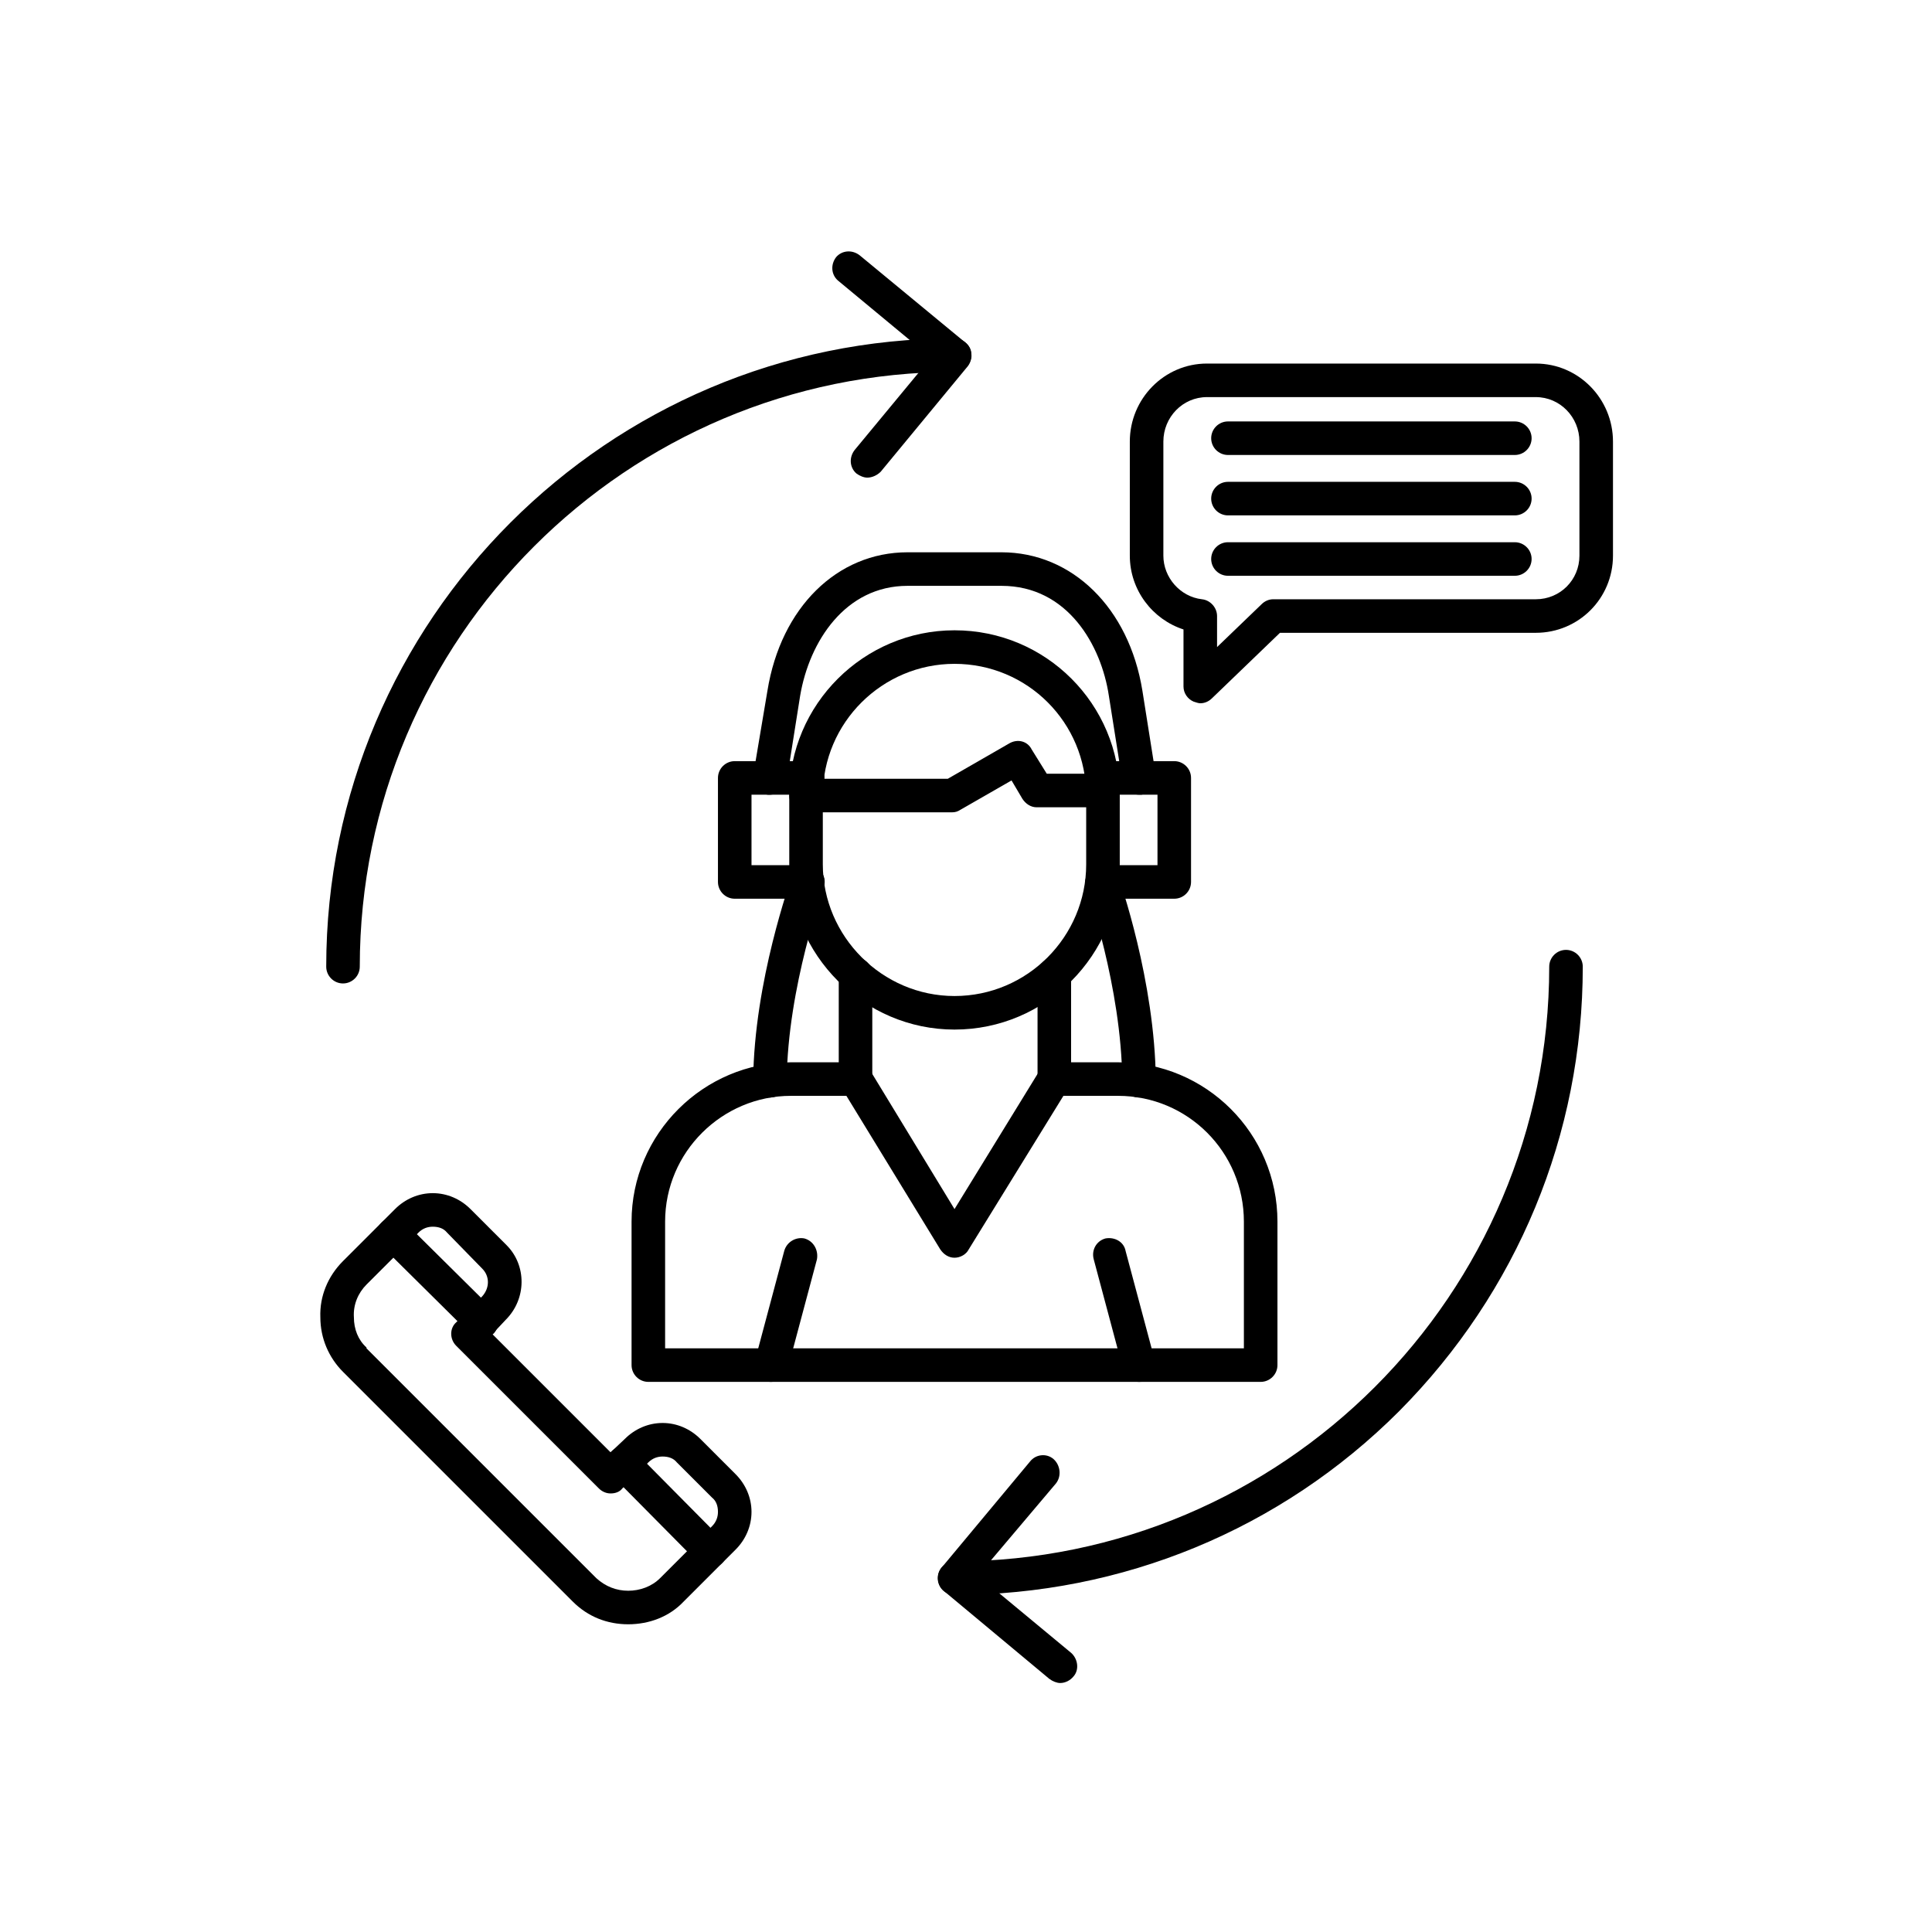 <svg version="1.2" preserveAspectRatio="xMidYMid meet" height="500" viewBox="0 0 375 375" zoomAndPan="magnify" width="500" xmlns:xlink="http://www.w3.org/1999/xlink" xmlns="http://www.w3.org/2000/svg"><defs><clipPath id="83c9752317"><path d="M 161 48.422 L 189 48.422 L 189 93 L 161 93 Z M 161 48.422"></path></clipPath><clipPath id="5bc251c297"><path d="M 182 282 L 210 282 L 210 326.672 L 182 326.672 Z M 182 282"></path></clipPath></defs><g id="ce950be52e"><path d="M 121.934 315.273 C 117.863 315.273 114.117 313.809 111.188 310.879 L 66.574 266.27 C 63.809 263.5 62.18 259.754 62.18 255.684 C 62.016 251.613 63.645 247.707 66.574 244.777 L 76.672 234.684 C 78.625 232.727 81.23 231.59 83.996 231.59 C 86.766 231.59 89.371 232.727 91.324 234.684 L 98.324 241.684 C 102.234 245.59 102.234 252.102 98.164 256.172 L 95.559 258.941 L 118.516 281.898 L 121.281 279.293 C 123.234 277.34 125.84 276.199 128.609 276.199 C 131.375 276.199 133.98 277.34 135.934 279.293 L 142.773 286.133 C 144.727 288.086 145.867 290.691 145.867 293.457 C 145.867 296.227 144.727 298.832 142.773 300.785 L 132.68 310.879 C 129.91 313.809 126.004 315.273 121.934 315.273 Z M 83.996 238.102 C 83.02 238.102 82.043 238.426 81.23 239.242 L 71.137 249.336 C 69.508 250.965 68.531 253.242 68.691 255.684 C 68.691 257.965 69.508 260.082 71.137 261.547 C 71.137 261.547 71.137 261.711 71.137 261.711 L 115.746 306.32 C 117.535 307.949 119.652 308.762 121.934 308.762 C 124.211 308.762 126.492 307.949 128.121 306.32 L 138.215 296.227 C 139.027 295.41 139.355 294.434 139.355 293.457 C 139.355 292.32 139.027 291.34 138.215 290.691 L 131.375 283.852 C 130.727 283.039 129.75 282.711 128.609 282.711 C 127.633 282.711 126.656 283.039 125.84 283.852 L 120.793 288.898 C 120.305 289.551 119.492 289.875 118.516 289.875 C 117.699 289.875 116.887 289.551 116.234 288.898 L 88.555 261.223 C 87.254 259.918 87.254 257.801 88.555 256.66 L 93.602 251.613 C 95.07 249.988 95.07 247.707 93.602 246.242 L 86.766 239.242 C 86.113 238.426 85.137 238.102 83.996 238.102 Z M 83.996 238.102" style="stroke:none;fill-rule:evenodd;fill:#000000;fill-opacity:1;"></path><path d="M 93.441 259.754 C 92.625 259.754 91.812 259.43 91.16 258.777 L 74.066 241.848 C 72.762 240.543 72.762 238.59 74.066 237.289 C 75.367 235.984 77.484 235.984 78.625 237.289 L 95.719 254.219 C 97.023 255.359 97.023 257.477 95.883 258.777 C 95.23 259.43 94.254 259.754 93.441 259.754 Z M 93.441 259.754" style="stroke:none;fill-rule:evenodd;fill:#000000;fill-opacity:1;"></path><path d="M 137.891 304.367 C 137.074 304.367 136.262 304.043 135.609 303.391 L 118.676 286.293 C 117.375 284.992 117.375 282.875 118.676 281.734 C 119.98 280.434 122.098 280.434 123.234 281.734 L 140.168 298.832 C 141.473 299.973 141.473 302.086 140.168 303.391 C 139.516 304.043 138.703 304.367 137.891 304.367 Z M 137.891 304.367" style="stroke:none;fill-rule:evenodd;fill:#000000;fill-opacity:1;"></path><path d="M 221.086 154.25 C 219.457 154.25 218.156 153.113 217.832 151.484 L 215.227 135.039 C 213.762 125.27 207.246 113.711 194.387 113.711 L 176.148 113.711 C 164.102 113.711 157.102 124.457 155.309 135.039 L 152.703 151.484 C 152.379 153.273 150.75 154.414 148.961 154.25 C 147.168 153.926 146.031 152.297 146.191 150.508 L 148.961 134.062 C 151.566 117.945 162.473 107.199 176.148 107.199 L 194.387 107.199 C 208.062 107.199 219.133 117.945 221.738 134.062 L 224.344 150.508 C 224.668 152.297 223.367 153.926 221.574 154.25 C 221.414 154.25 221.25 154.25 221.086 154.25 Z M 221.086 154.25" style="stroke:none;fill-rule:evenodd;fill:#000000;fill-opacity:1;"></path><path d="M 166.055 212.703 C 164.266 212.703 162.801 211.238 162.801 209.445 L 162.801 189.094 C 162.801 187.305 164.266 185.836 166.055 185.836 C 167.848 185.836 169.312 187.305 169.312 189.094 L 169.312 209.445 C 169.312 211.238 167.848 212.703 166.055 212.703 Z M 166.055 212.703" style="stroke:none;fill-rule:evenodd;fill:#000000;fill-opacity:1;"></path><path d="M 204.645 212.703 C 202.852 212.703 201.387 211.238 201.387 209.445 L 201.387 189.094 C 201.387 187.305 202.852 185.836 204.645 185.836 C 206.434 185.836 207.898 187.305 207.898 189.094 L 207.898 209.445 C 207.898 211.238 206.434 212.703 204.645 212.703 Z M 204.645 212.703" style="stroke:none;fill-rule:evenodd;fill:#000000;fill-opacity:1;"></path><path d="M 244.695 268.223 L 125.84 268.223 C 124.051 268.223 122.586 266.758 122.586 264.965 L 122.586 237.125 C 122.586 220.027 136.586 206.191 153.52 206.191 L 166.055 206.191 C 167.848 206.191 169.312 207.656 169.312 209.445 C 169.312 211.238 167.848 212.703 166.055 212.703 L 153.52 212.703 C 140.168 212.703 129.098 223.609 129.098 237.125 L 129.098 261.711 L 241.438 261.711 L 241.438 237.125 C 241.438 223.609 230.531 212.703 217.016 212.703 L 204.645 212.703 C 202.852 212.703 201.387 211.238 201.387 209.445 C 201.387 207.656 202.852 206.191 204.645 206.191 L 217.016 206.191 C 234.113 206.191 247.953 220.027 247.953 237.125 L 247.953 264.965 C 247.953 266.758 246.484 268.223 244.695 268.223 Z M 244.695 268.223" style="stroke:none;fill-rule:evenodd;fill:#000000;fill-opacity:1;"></path><path d="M 185.27 199.84 C 167.684 199.84 153.195 185.348 153.195 167.766 L 153.195 154.414 C 153.195 136.668 167.684 122.34 185.27 122.34 C 203.016 122.34 217.344 136.668 217.344 154.414 L 217.344 167.766 C 217.344 185.348 203.016 199.84 185.27 199.84 Z M 185.27 128.852 C 171.266 128.852 159.707 140.25 159.707 154.414 L 159.707 167.766 C 159.707 181.766 171.266 193.328 185.27 193.328 C 199.434 193.328 210.828 181.766 210.828 167.766 L 210.828 154.414 C 210.828 140.25 199.434 128.852 185.27 128.852 Z M 185.27 128.852" style="stroke:none;fill-rule:evenodd;fill:#000000;fill-opacity:1;"></path><path d="M 184.781 157.672 L 156.449 157.672 C 154.66 157.672 153.195 156.207 153.195 154.414 C 153.195 152.625 154.66 151.16 156.449 151.16 L 183.965 151.16 L 195.852 144.32 C 197.48 143.344 199.434 143.832 200.246 145.461 L 203.176 150.18 L 214.086 150.18 C 215.879 150.18 217.344 151.648 217.344 153.438 C 217.344 155.23 215.879 156.695 214.086 156.695 L 201.223 156.695 C 200.086 156.695 199.105 156.043 198.457 155.066 L 196.34 151.484 L 186.406 157.184 C 185.918 157.508 185.43 157.672 184.781 157.672 Z M 184.781 157.672" style="stroke:none;fill-rule:evenodd;fill:#000000;fill-opacity:1;"></path><path d="M 185.27 244.125 C 184.129 244.125 183.152 243.473 182.5 242.496 L 163.289 211.074 C 162.312 209.609 162.801 207.656 164.426 206.68 C 165.895 205.699 168.008 206.191 168.824 207.656 L 185.27 234.684 L 201.875 207.656 C 202.852 206.191 204.805 205.699 206.434 206.68 C 207.898 207.656 208.387 209.609 207.41 211.074 L 188.035 242.496 C 187.547 243.473 186.406 244.125 185.27 244.125 Z M 185.27 244.125" style="stroke:none;fill-rule:evenodd;fill:#000000;fill-opacity:1;"></path><path d="M 149.613 268.223 C 149.449 268.223 149.125 268.223 148.797 268.059 C 147.008 267.57 146.031 265.781 146.52 264.152 L 152.215 242.824 C 152.703 241.031 154.496 240.055 156.125 240.379 C 157.914 240.867 158.891 242.66 158.566 244.449 L 152.867 265.781 C 152.379 267.246 151.078 268.223 149.613 268.223 Z M 149.613 268.223" style="stroke:none;fill-rule:evenodd;fill:#000000;fill-opacity:1;"></path><path d="M 221.086 268.223 C 219.621 268.223 218.32 267.246 217.992 265.781 L 212.297 244.449 C 211.809 242.66 212.785 240.867 214.574 240.379 C 216.367 240.055 218.156 241.031 218.48 242.824 L 224.18 264.152 C 224.668 265.781 223.691 267.57 221.902 268.059 C 221.738 268.223 221.414 268.223 221.086 268.223 Z M 221.086 268.223" style="stroke:none;fill-rule:evenodd;fill:#000000;fill-opacity:1;"></path><path d="M 149.449 213.027 C 147.656 213.027 146.191 211.562 146.191 209.773 C 146.355 190.398 153.52 170.859 153.684 170.043 C 154.332 168.418 156.285 167.441 157.914 168.09 C 159.543 168.742 160.52 170.531 159.867 172.324 C 159.867 172.488 152.867 191.535 152.703 209.773 C 152.703 211.562 151.238 213.027 149.449 213.027 Z M 149.449 213.027" style="stroke:none;fill-rule:evenodd;fill:#000000;fill-opacity:1;"></path><path d="M 221.086 213.027 C 219.297 213.027 217.832 211.562 217.832 209.773 C 217.668 191.535 210.992 172.488 210.828 172.324 C 210.34 170.531 211.156 168.742 212.785 168.09 C 214.574 167.441 216.367 168.418 217.016 170.043 C 217.344 170.859 224.18 190.398 224.344 209.773 C 224.344 211.562 222.879 213.027 221.086 213.027 Z M 221.086 213.027" style="stroke:none;fill-rule:evenodd;fill:#000000;fill-opacity:1;"></path><path d="M 227.926 174.441 L 213.922 174.441 C 212.133 174.441 210.668 172.977 210.668 171.184 C 210.668 169.395 212.133 167.93 213.922 167.93 L 224.668 167.93 L 224.668 154.25 L 213.922 154.25 C 212.133 154.25 210.668 152.785 210.668 150.996 C 210.668 149.203 212.133 147.738 213.922 147.738 L 227.926 147.738 C 229.715 147.738 231.18 149.203 231.18 150.996 L 231.18 171.184 C 231.18 172.977 229.715 174.441 227.926 174.441 Z M 227.926 174.441" style="stroke:none;fill-rule:evenodd;fill:#000000;fill-opacity:1;"></path><path d="M 156.773 174.441 L 142.609 174.441 C 140.82 174.441 139.355 172.977 139.355 171.184 L 139.355 150.996 C 139.355 149.203 140.82 147.738 142.609 147.738 L 156.773 147.738 C 158.566 147.738 160.031 149.203 160.031 150.996 C 160.031 152.785 158.566 154.25 156.773 154.25 L 145.867 154.25 L 145.867 167.93 L 156.773 167.93 C 158.566 167.93 160.031 169.395 160.031 171.184 C 160.031 172.977 158.566 174.441 156.773 174.441 Z M 156.773 174.441" style="stroke:none;fill-rule:evenodd;fill:#000000;fill-opacity:1;"></path><path d="M 232.973 136.504 C 232.648 136.504 232.16 136.344 231.672 136.18 C 230.531 135.691 229.715 134.551 229.715 133.25 L 229.715 122.176 C 223.691 120.223 219.297 114.523 219.297 107.852 L 219.297 85.707 C 219.297 77.402 225.973 70.566 234.273 70.566 L 298.098 70.566 C 306.402 70.566 313.078 77.402 313.078 85.707 L 313.078 107.852 C 313.078 116.152 306.402 122.828 298.098 122.828 L 248.441 122.828 L 235.254 135.527 C 234.602 136.18 233.785 136.504 232.973 136.504 Z M 234.273 77.078 C 229.555 77.078 225.809 80.984 225.809 85.707 L 225.809 107.852 C 225.809 112.082 229.066 115.828 233.297 116.316 C 234.926 116.48 236.23 117.945 236.23 119.57 L 236.23 125.598 L 244.859 117.293 C 245.508 116.641 246.324 116.316 247.137 116.316 L 298.098 116.316 C 302.82 116.316 306.566 112.57 306.566 107.852 L 306.566 85.707 C 306.566 80.984 302.82 77.078 298.098 77.078 Z M 234.273 77.078" style="stroke:none;fill-rule:evenodd;fill:#000000;fill-opacity:1;"></path><path d="M 294.027 88.312 L 238.344 88.312 C 236.555 88.312 235.09 86.848 235.09 85.055 C 235.09 83.266 236.555 81.801 238.344 81.801 L 294.027 81.801 C 295.82 81.801 297.285 83.266 297.285 85.055 C 297.285 86.848 295.82 88.312 294.027 88.312 Z M 294.027 88.312" style="stroke:none;fill-rule:evenodd;fill:#000000;fill-opacity:1;"></path><path d="M 294.027 100.035 L 238.344 100.035 C 236.555 100.035 235.09 98.57 235.09 96.777 C 235.09 94.988 236.555 93.523 238.344 93.523 L 294.027 93.523 C 295.82 93.523 297.285 94.988 297.285 96.777 C 297.285 98.57 295.82 100.035 294.027 100.035 Z M 294.027 100.035" style="stroke:none;fill-rule:evenodd;fill:#000000;fill-opacity:1;"></path><path d="M 294.027 111.758 L 238.344 111.758 C 236.555 111.758 235.09 110.293 235.09 108.5 C 235.09 106.711 236.555 105.246 238.344 105.246 L 294.027 105.246 C 295.82 105.246 297.285 106.711 297.285 108.5 C 297.285 110.293 295.82 111.758 294.027 111.758 Z M 294.027 111.758" style="stroke:none;fill-rule:evenodd;fill:#000000;fill-opacity:1;"></path><path d="M 66.574 190.887 C 64.785 190.887 63.32 189.418 63.32 187.629 C 63.32 120.387 118.027 65.68 185.27 65.68 C 187.059 65.68 188.523 67.145 188.523 68.938 C 188.523 70.727 187.059 72.191 185.27 72.191 C 121.609 72.191 69.832 123.969 69.832 187.629 C 69.832 189.418 68.367 190.887 66.574 190.887 Z M 66.574 190.887" style="stroke:none;fill-rule:evenodd;fill:#000000;fill-opacity:1;"></path><g clip-path="url(#83c9752317)" clip-rule="nonzero"><path d="M 168.336 92.707 C 167.684 92.707 166.871 92.383 166.219 91.895 C 164.918 90.754 164.754 88.801 165.895 87.336 L 180.711 69.426 L 162.637 54.445 C 161.336 53.309 161.172 51.352 162.312 49.887 C 163.449 48.586 165.406 48.422 166.871 49.562 L 187.383 66.496 C 188.035 66.984 188.523 67.797 188.523 68.609 C 188.688 69.426 188.363 70.402 187.871 71.055 L 170.941 91.566 C 170.289 92.219 169.312 92.707 168.336 92.707 Z M 168.336 92.707" style="stroke:none;fill-rule:evenodd;fill:#000000;fill-opacity:1;"></path></g><path d="M 185.27 309.578 C 183.477 309.578 182.012 308.113 182.012 306.32 C 182.012 304.531 183.477 303.062 185.27 303.062 C 248.93 303.062 300.703 251.289 300.703 187.629 C 300.703 185.836 302.168 184.371 303.961 184.371 C 305.75 184.371 307.215 185.836 307.215 187.629 C 307.215 220.191 294.516 250.801 271.559 273.922 C 248.602 296.879 217.832 309.578 185.27 309.578 Z M 185.27 309.578" style="stroke:none;fill-rule:evenodd;fill:#000000;fill-opacity:1;"></path><g clip-path="url(#5bc251c297)" clip-rule="nonzero"><path d="M 205.781 326.672 C 205.133 326.672 204.316 326.348 203.664 325.859 L 183.152 308.762 C 181.848 307.621 181.688 305.508 182.824 304.203 L 199.922 283.688 C 201.062 282.223 203.176 282.062 204.48 283.199 C 205.781 284.34 206.109 286.457 204.969 287.922 L 189.828 305.832 L 207.898 320.812 C 209.203 321.949 209.527 324.066 208.387 325.371 C 207.734 326.184 206.758 326.672 205.781 326.672 Z M 205.781 326.672" style="stroke:none;fill-rule:evenodd;fill:#000000;fill-opacity:1;"></path></g></g></svg>